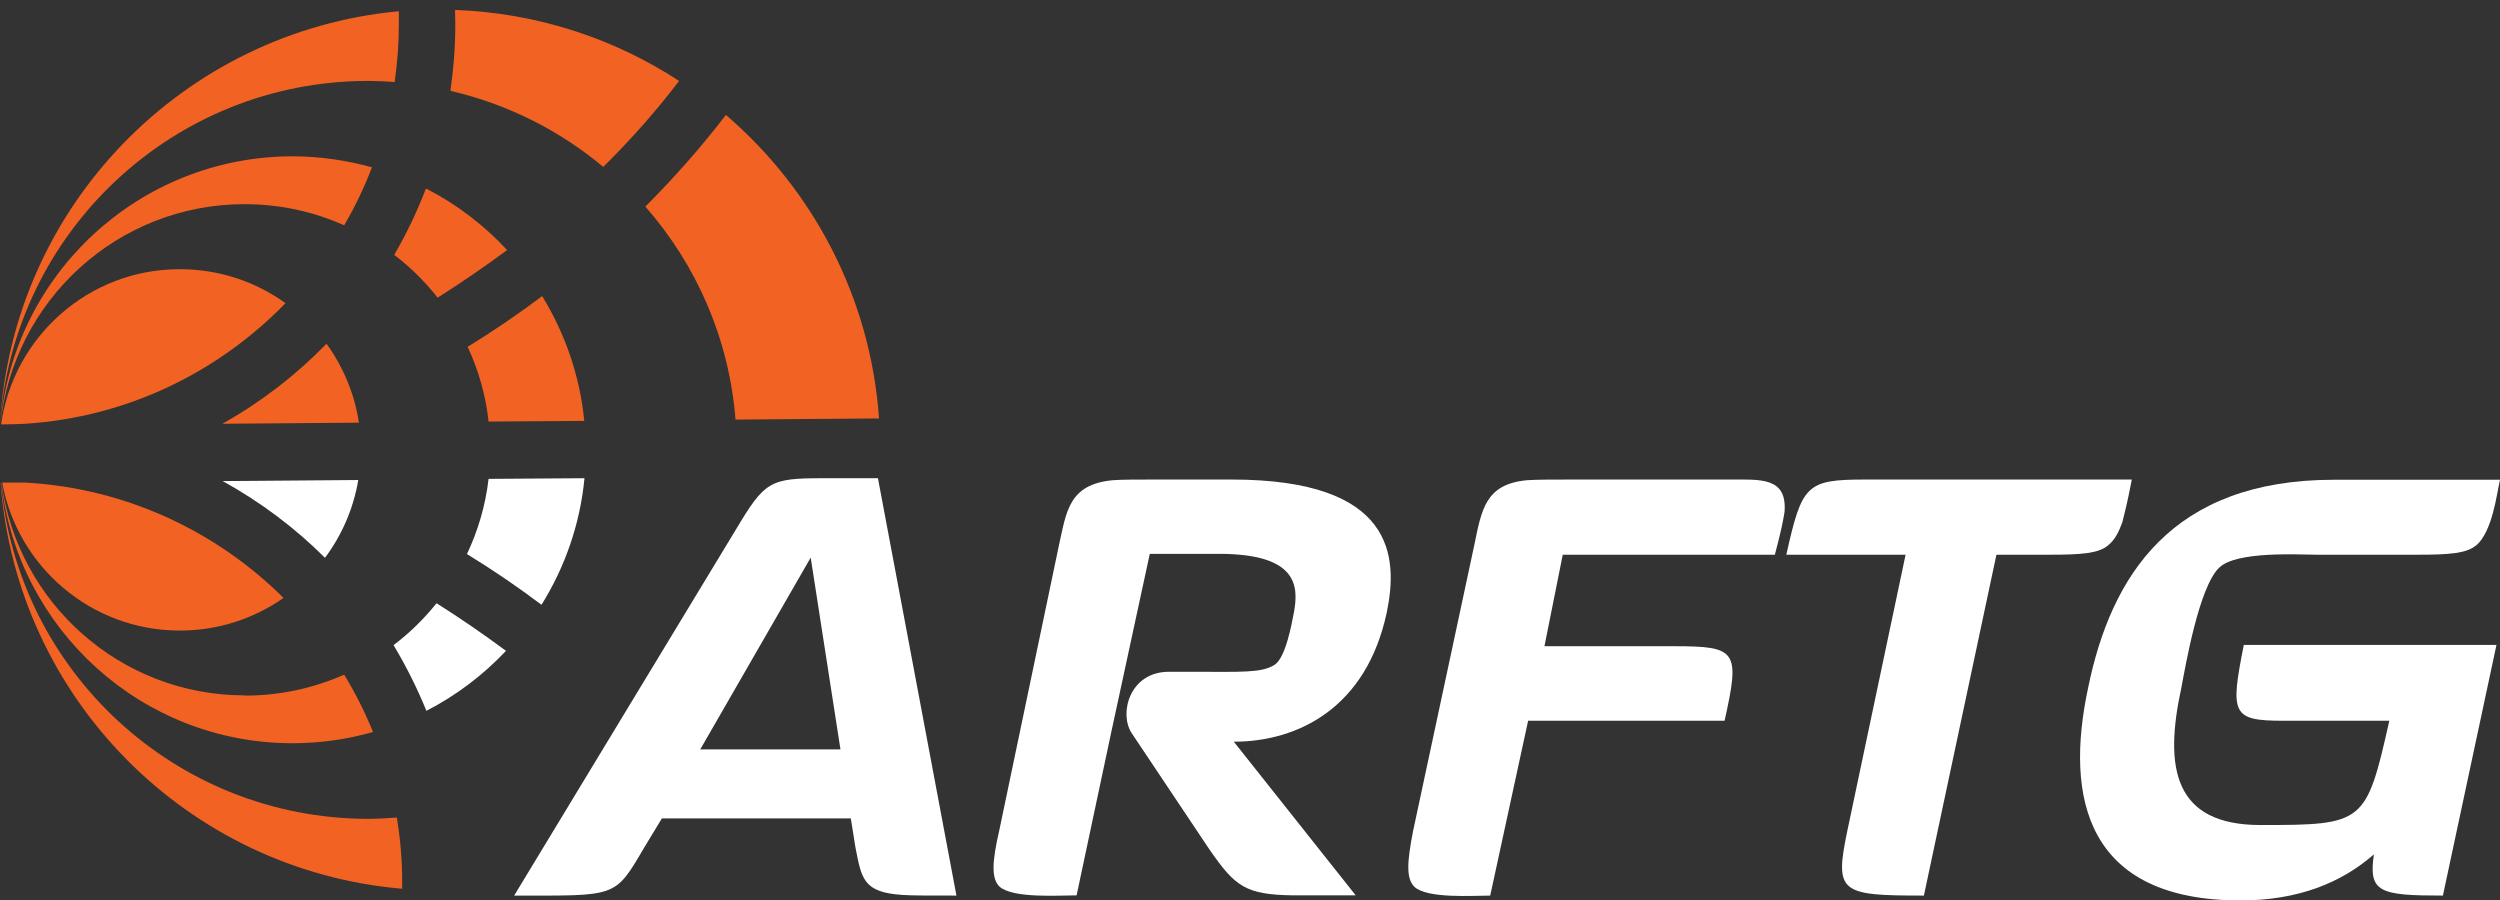 <?xml version="1.0" encoding="utf-8"?>
<!-- Generator: Adobe Illustrator 27.7.0, SVG Export Plug-In . SVG Version: 6.00 Build 0)  -->
<svg version="1.1" id="Layer_1" xmlns="http://www.w3.org/2000/svg" xmlns:xlink="http://www.w3.org/1999/xlink" x="0px" y="0px"
	 viewBox="0 0 113.39 40.83" style="enable-background:new 0 0 113.39 40.83;" xml:space="preserve">
<rect x="0" y="0" width="113.39" height="40.83" fill="#333333" stroke="none"/>
<style type="text/css">
	.st0{fill:#F26323;}
	.st1{fill:#FFFFFF;}
</style>
<path class="st0" d="M0.05,19.25c0.44,0,0.92-0.02,1.1-0.03c4.63-0.3,8.77-2.35,11.8-5.47c-1.35-0.97-3-1.54-4.79-1.54
	C4.03,12.2,0.61,15.27,0.05,19.25z"/>
<path class="st0" d="M0.02,19.25L0.02,19.25c0.58-5.61,5.31-9.99,11.07-9.99c1.61,0,3.14,0.34,4.52,0.96
	c0.49-0.84,0.91-1.71,1.26-2.63c-1.15-0.32-2.36-0.5-3.61-0.5C6.31,7.1,0.6,12.44,0.02,19.25z"/>
<path class="st1" d="M10.1,21.82c1.72,0.95,3.28,2.12,4.64,3.48c0.76-1.02,1.29-2.22,1.51-3.53C16.25,21.77,10.1,21.82,10.1,21.82z"
	/>
<path class="st0" d="M11.1,31.54c-5.64,0-10.3-4.2-11.03-9.64H0.06c0.75,6.64,6.37,11.81,13.21,11.81c1.27,0,2.49-0.18,3.65-0.51
	c-0.37-0.91-0.81-1.78-1.31-2.6c-1.38,0.61-2.9,0.95-4.5,0.95L11.1,31.54z"/>
<path class="st0" d="M1.18,21.89H0.1c0.7,3.82,4.04,6.71,8.06,6.71c1.75,0,3.37-0.55,4.7-1.48C9.83,24.11,5.73,22.15,1.18,21.89
	L1.18,21.89z"/>
<path class="st0" d="M10.09,19.22l6.19-0.05c-0.2-1.32-0.72-2.54-1.47-3.58C13.44,17,11.85,18.23,10.09,19.22z"/>
<path class="st0" d="M0,19.25c0.6-8.7,7.84-15.58,16.7-15.58c0.4,0,0.81,0.02,1.2,0.05c0.12-0.85,0.19-1.72,0.19-2.6V1.05
	c0-0.2,0-0.37,0-0.54C8.3,1.42,0.56,9.37,0,19.25L0,19.25z"/>
<path class="st0" d="M18.24,39.96v-0.03c0-0.97-0.09-1.92-0.24-2.85c-0.43,0.03-0.87,0.06-1.3,0.06C7.96,37.13,0.8,30.44,0.04,21.9
	H0.03c0.72,9.77,8.47,17.58,18.21,18.41C18.24,40.19,18.24,40.06,18.24,39.96z"/>
<path class="st0" d="M32.88,5.27c-1.1,1.43-2.31,2.8-3.61,4.1c2.3,2.62,3.8,5.97,4.09,9.66l6.32-0.05h0.19
	c-0.39-5.51-3.01-10.39-6.95-13.77C32.92,5.21,32.88,5.27,32.88,5.27z"/>
<path class="st1" d="M22.95,29.52c-1.01-0.75-2.06-1.47-3.15-2.16c-0.57,0.71-1.22,1.35-1.95,1.9c0.57,0.95,1.07,1.95,1.49,2.98
	C20.7,31.54,21.91,30.62,22.95,29.52z"/>
<path class="st1" d="M24.56,27.43c1.06-1.7,1.75-3.65,1.95-5.74l-4.35,0.03c-0.14,1.21-0.48,2.35-0.98,3.41
	C22.34,25.84,23.47,26.61,24.56,27.43z"/>
<path class="st0" d="M21.21,15.73c0.49,1.05,0.82,2.19,0.95,3.39l4.34-0.03c-0.2-2.06-0.88-3.98-1.91-5.66
	C23.5,14.25,22.37,15.02,21.21,15.73L21.21,15.73z"/>
<path class="st0" d="M23,11.34c-1.05-1.13-2.29-2.08-3.68-2.79c-0.4,1.04-0.88,2.05-1.44,3.01c0.74,0.56,1.4,1.22,1.97,1.94
	C20.94,12.81,21.99,12.09,23,11.34z"/>
<path class="st1" d="M40.92,40.59c-1.78-0.12-1.84-0.74-2.12-2.15l-0.21-1.32h-8.57l-0.8,1.32c-1.35,2.3-1.23,2.18-5.9,2.18
	l10.05-16.59c1.32-2.21,1.54-2.34,3.96-2.34h2.49l3.56,18.93C41.87,40.62,41.44,40.62,40.92,40.59z M36.77,25.29l-5.01,8.7h6.36
	L36.77,25.29z"/>
<path class="st1" d="M55.96,33.64l5.53,6.97h-2.83c-2.18-0.03-2.64-0.4-3.81-2.09l-3.53-5.28c-0.58-0.92-0.06-2.77,1.69-2.77h1.2
	c2.03,0,3.01,0.06,3.59-0.31c0.52-0.31,0.8-1.94,0.89-2.4c0.21-1.17,0.18-2.64-3.41-2.64h-3.13l-1.72,7.96l-1.6,7.53
	c-0.8,0-2.89,0.15-3.5-0.4c-0.37-0.37-0.34-1.11,0-2.58l2.7-12.9c0.34-1.51,0.43-2.77,2.46-2.95c0.43-0.03,1.04-0.03,1.9-0.03h3.47
	c7.4,0,7.56,3.5,7.04,6.02C61.98,32.1,58.88,33.64,55.96,33.64z"/>
<path class="st1" d="M80.5,25.16h-9.62l-0.83,4.15h5.9c2.83,0,2.98,0.21,2.27,3.38h-8.91l-1.72,7.93c-0.77,0-2.86,0.15-3.44-0.4
	c-0.37-0.37-0.34-1.08-0.06-2.52l2.77-12.94c0.34-1.63,0.49-2.8,2.4-2.98c0.49-0.03,1.11-0.03,1.94-0.03h7.22
	c1.44,0,2.64-0.12,2.52,1.47C80.88,23.59,80.79,24.08,80.5,25.16L80.5,25.16z"/>
<path class="st1" d="M96.26,23.69c-0.15,0.4-0.31,0.77-0.64,1.04c-0.43,0.37-1.2,0.43-2.67,0.43h-2.4l-3.29,15.46
	c-3.81,0-4.06-0.12-3.47-2.95l2.64-12.51h-5.41c0.71-3.16,0.89-3.41,3.56-3.41h12.11C96.48,22.86,96.35,23.32,96.26,23.69z"/>
<path class="st1" d="M112.31,24.73c-0.43,0.37-1.2,0.43-2.67,0.43h-4.52c-0.83,0-3.66-0.18-4.46,0.58
	c-0.92,0.86-1.54,4.49-1.72,5.44c-0.8,3.66-0.34,6.24,3.59,6.24c4.7,0,4.79-0.06,5.84-4.73h-4.82c-2.33,0-2.4-0.31-1.78-3.44h11.46
	l-2.43,11.37c-2.89,0-3.38-0.15-3.13-1.87c-1.47,1.29-3.44,2.09-6.05,2.09c-6.97,0-7.99-4.61-6.91-9.65
	c1.04-5.07,3.78-9.43,11.15-9.43h7.53c-0.15,0.65-0.34,2.34-1.08,2.98L112.31,24.73z"/>
<path class="st0" d="M30.78,3.7l0.02-0.03c-2.94-1.92-6.42-3.08-10.16-3.22c0,0.2,0.01,0.4,0.01,0.6v0.08
	c0,1.01-0.08,2.01-0.22,2.99c2.59,0.6,4.96,1.8,6.93,3.45C28.62,6.33,29.76,5.03,30.78,3.7L30.78,3.7z"/>
</svg>
